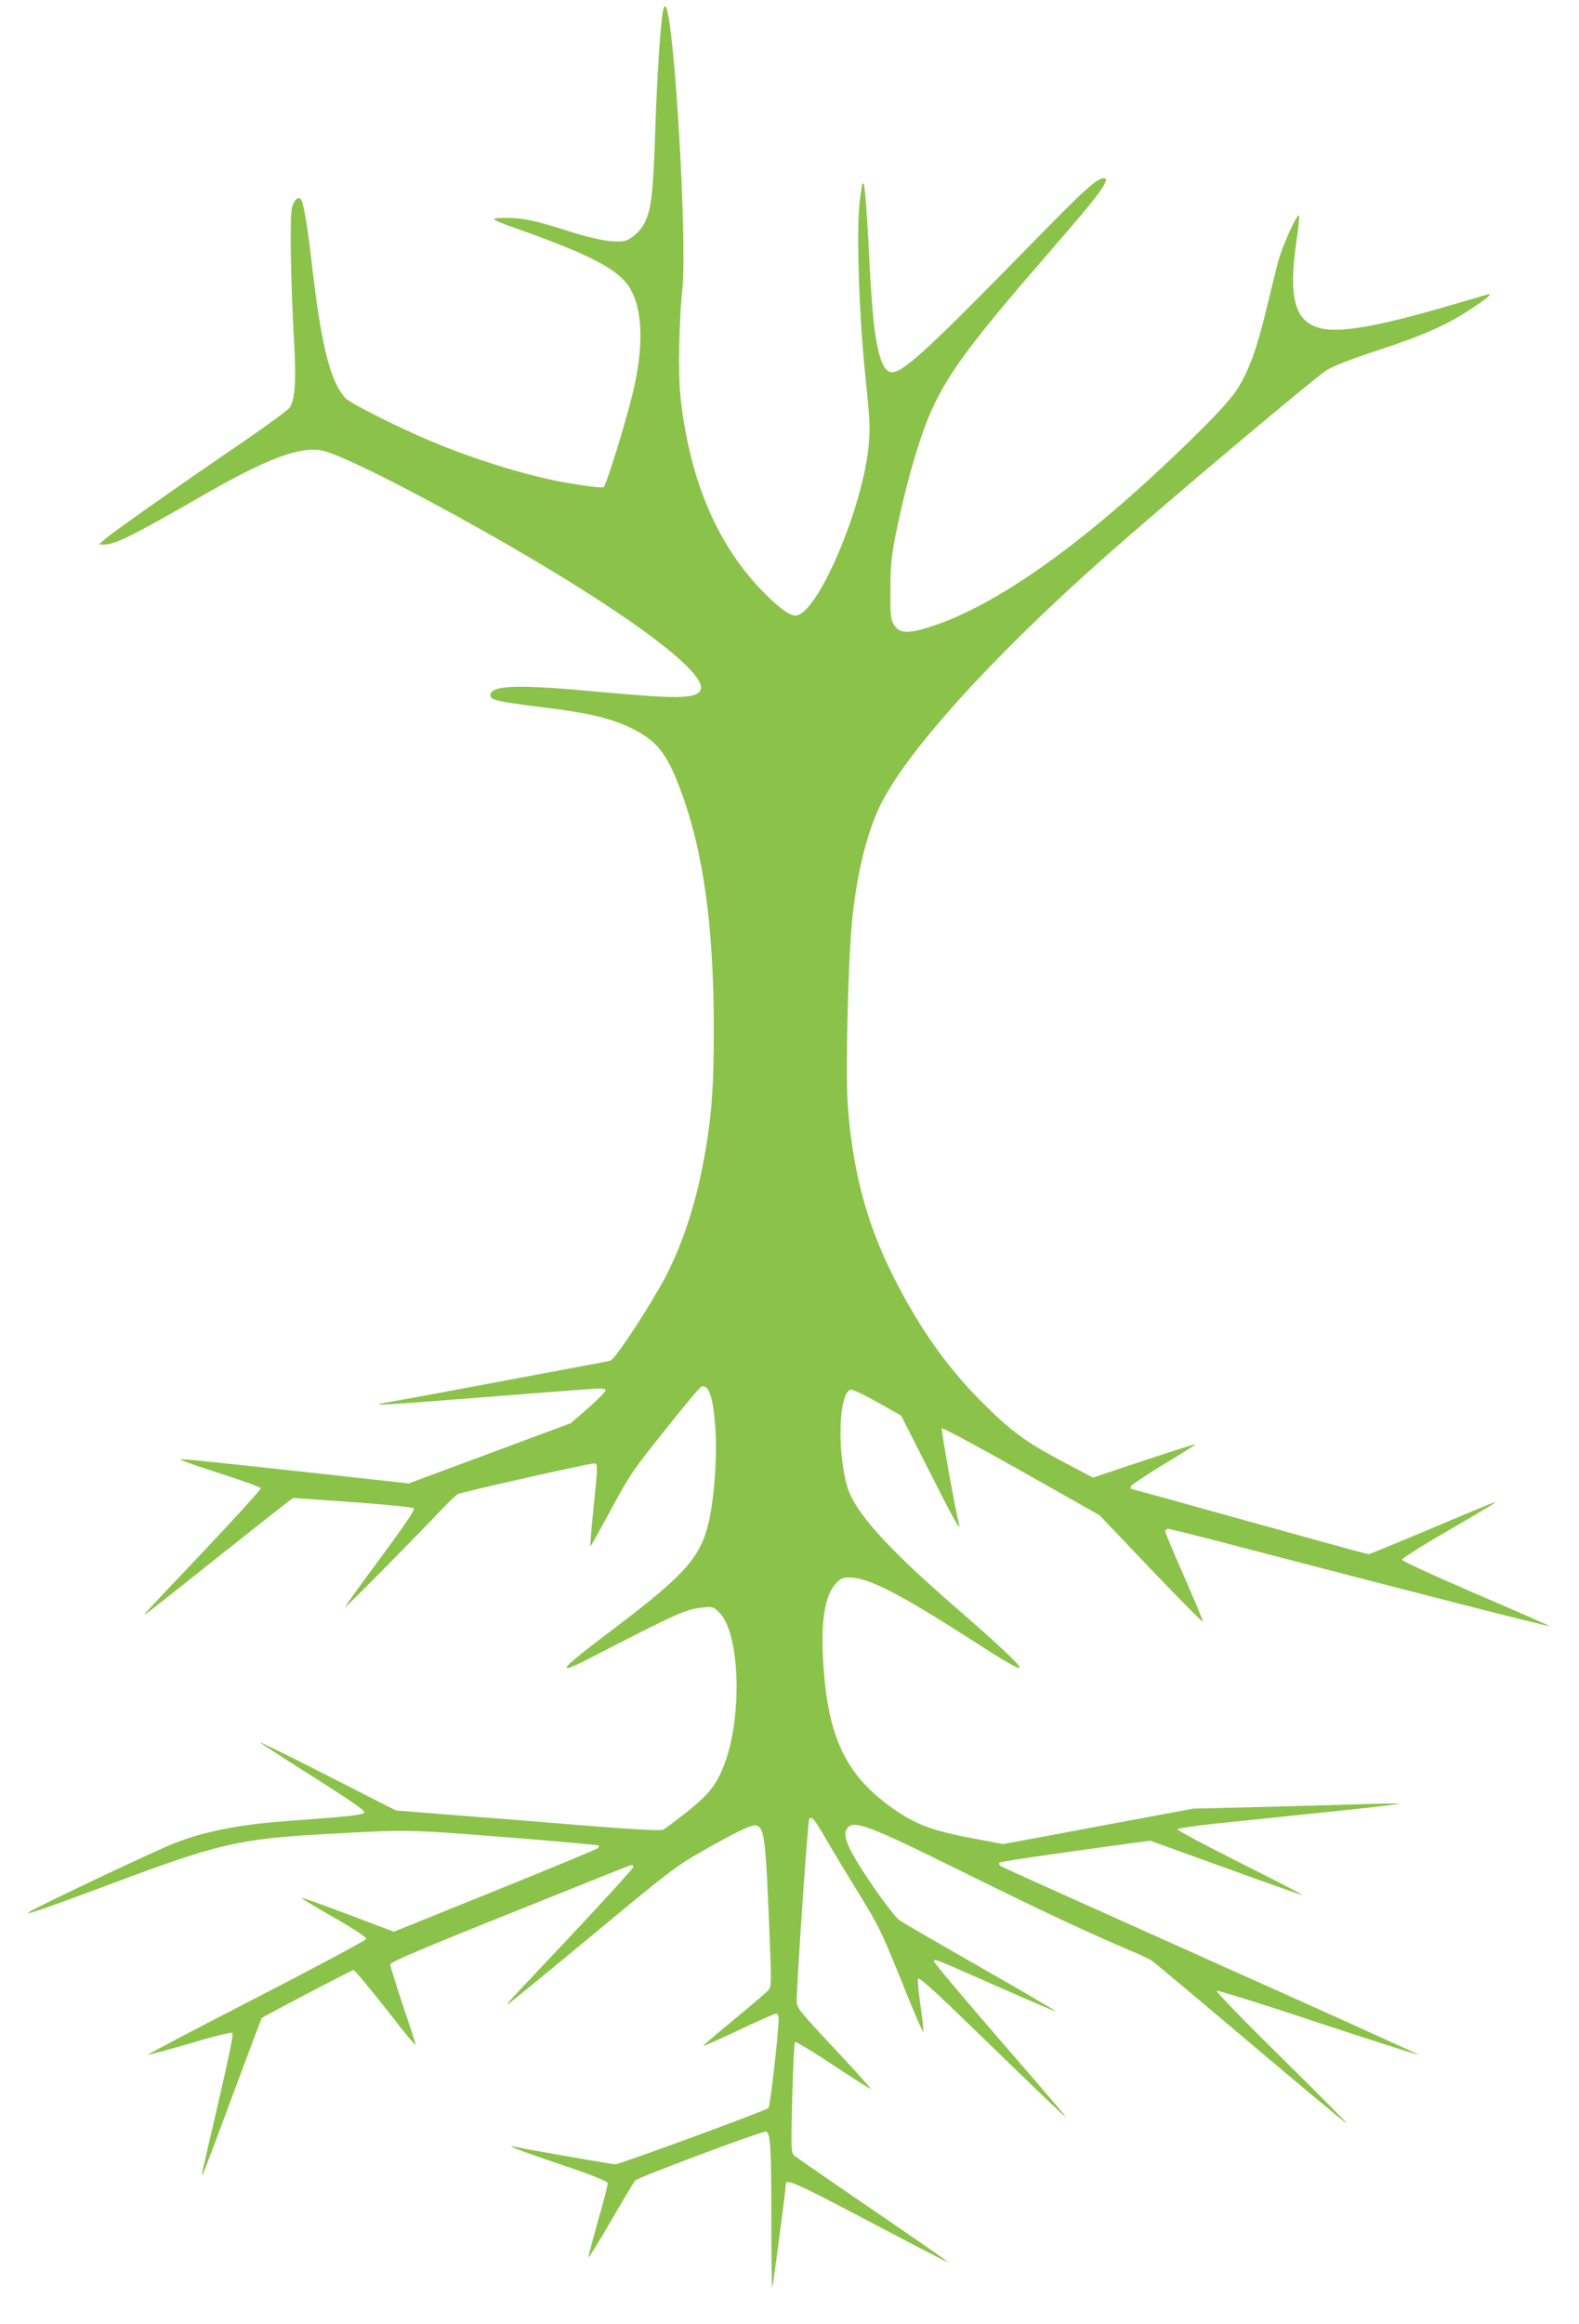 <?xml version="1.0" standalone="no"?>
<!DOCTYPE svg PUBLIC "-//W3C//DTD SVG 20010904//EN"
 "http://www.w3.org/TR/2001/REC-SVG-20010904/DTD/svg10.dtd">
<svg version="1.0" xmlns="http://www.w3.org/2000/svg"
 width="870pt" height="1280pt" viewBox="0 0 870 1280"
 preserveAspectRatio="xMidYMid meet">
<g transform="translate(0,1280) scale(0.1,-0.1)"
fill="#8bc34a" stroke="none">
<path d="M3657 12755 c-15 -37 -37 -369 -47 -680 -11 -342 -21 -428 -59 -503
-23 -45 -71 -89 -108 -98 -51 -13 -161 5 -301 50 -194 62 -259 76 -355 76
-101 -1 -98 -3 121 -81 325 -117 476 -194 544 -279 90 -114 101 -334 32 -615
-41 -166 -146 -504 -158 -508 -14 -5 -111 7 -231 29 -199 37 -485 125 -720
224 -181 76 -444 208 -471 237 -85 90 -136 296 -189 768 -18 159 -42 305 -55
324 -14 24 -38 4 -51 -41 -13 -50 -8 -397 11 -734 13 -222 6 -323 -24 -369 -9
-13 -123 -97 -253 -186 -357 -243 -719 -499 -761 -535 l-37 -33 30 0 c57 -1
163 52 540 269 354 204 535 272 658 249 92 -17 469 -205 907 -452 752 -425
1229 -776 1179 -869 -25 -47 -130 -48 -561 -8 -442 41 -588 37 -596 -16 -4
-29 35 -38 292 -70 248 -30 372 -60 482 -113 146 -72 198 -138 277 -351 122
-329 179 -740 180 -1295 0 -314 -10 -469 -44 -670 -44 -262 -107 -469 -203
-670 -69 -143 -293 -490 -323 -499 -10 -3 -166 -32 -348 -66 -181 -34 -460
-86 -619 -116 -159 -29 -293 -54 -299 -54 -6 0 -8 -2 -5 -5 3 -3 146 6 319 20
397 31 832 65 883 68 22 1 41 -3 43 -9 2 -6 -40 -50 -94 -97 l-98 -85 -446
-166 -447 -166 -553 61 c-693 75 -711 77 -702 68 5 -4 104 -38 222 -76 118
-38 216 -74 218 -79 2 -6 -135 -157 -304 -336 -169 -178 -317 -335 -328 -348
-26 -31 -12 -20 410 316 187 148 354 280 370 292 l30 22 328 -23 c180 -13 332
-28 338 -34 7 -7 -53 -95 -185 -274 -108 -145 -196 -268 -196 -272 0 -7 362
359 535 541 39 41 78 78 87 83 20 11 722 169 750 169 23 0 23 1 -2 -249 -12
-112 -19 -205 -17 -207 2 -2 52 88 112 199 102 190 119 216 297 438 103 131
194 239 202 242 39 15 64 -52 76 -208 13 -149 -1 -372 -30 -515 -44 -212 -123
-304 -537 -617 -205 -155 -259 -201 -250 -210 4 -3 42 12 85 33 544 280 566
290 669 301 49 5 54 4 87 -29 115 -115 128 -588 22 -848 -43 -106 -83 -155
-202 -250 -61 -48 -120 -92 -130 -97 -13 -7 -154 1 -434 23 -228 19 -555 45
-727 58 l-312 25 -377 192 c-207 106 -375 188 -371 183 3 -5 134 -90 291 -189
188 -119 285 -185 283 -195 -2 -16 -47 -21 -432 -50 -260 -19 -450 -57 -613
-121 -134 -54 -817 -378 -809 -385 6 -6 109 30 447 156 611 229 716 253 1215
280 430 24 431 24 968 -18 280 -22 511 -43 515 -46 3 -4 1 -10 -4 -15 -5 -5
-260 -111 -567 -235 l-557 -225 -251 95 c-138 52 -253 93 -256 91 -2 -3 77
-51 177 -108 116 -66 180 -109 178 -118 -2 -7 -274 -153 -606 -324 -331 -170
-601 -312 -598 -314 2 -2 106 26 231 62 139 42 230 64 236 58 6 -6 -24 -150
-76 -374 -103 -444 -98 -418 -86 -399 5 8 79 203 164 434 86 230 157 419 159
421 11 11 497 265 506 265 6 0 81 -90 168 -200 138 -177 174 -220 174 -208 0
2 -31 98 -70 213 -38 115 -70 217 -70 226 0 12 158 80 648 276 356 143 658
264 670 268 19 5 23 3 20 -9 -2 -12 -250 -281 -628 -680 -41 -43 -70 -77 -63
-75 7 2 215 173 464 379 427 354 459 379 607 464 199 113 276 149 300 142 44
-14 51 -72 72 -604 11 -266 10 -285 -6 -303 -10 -11 -95 -84 -190 -162 -95
-78 -171 -143 -169 -145 2 -2 90 37 195 87 106 50 199 91 206 91 10 0 14 -12
14 -37 -2 -80 -46 -473 -56 -483 -14 -14 -819 -310 -844 -310 -18 0 -481 81
-550 96 -70 16 15 -18 247 -96 172 -58 259 -93 261 -103 2 -8 -22 -102 -53
-208 -30 -106 -54 -197 -53 -201 2 -5 57 84 123 198 66 114 127 215 135 225
16 17 688 269 719 269 26 0 31 -84 31 -508 0 -196 2 -353 5 -350 4 4 75 542
75 570 0 30 67 0 427 -190 219 -115 414 -217 433 -226 l35 -17 -29 23 c-17 13
-203 142 -415 286 -212 145 -394 271 -405 280 -17 16 -18 33 -11 317 4 165 11
304 15 308 4 5 99 -52 211 -127 112 -74 205 -133 207 -131 2 2 -88 103 -202
224 -196 210 -206 222 -206 260 0 106 61 996 69 1004 15 15 26 2 97 -120 38
-65 119 -200 182 -301 104 -170 121 -205 230 -475 64 -161 118 -285 119 -277
2 8 -5 76 -16 150 -12 82 -16 139 -11 144 6 6 117 -95 282 -256 431 -418 528
-511 528 -504 0 3 -164 195 -365 426 -201 232 -363 425 -360 430 7 12 -8 18
359 -144 170 -75 310 -135 312 -133 3 2 -184 111 -413 242 -230 131 -432 248
-448 260 -33 25 -159 199 -235 325 -58 96 -74 150 -53 179 35 51 112 22 663
-251 407 -201 665 -322 905 -424 50 -20 101 -45 115 -55 14 -10 259 -215 545
-457 286 -242 522 -438 524 -436 3 2 -159 166 -360 363 -200 197 -360 362
-356 367 4 4 256 -74 558 -175 303 -100 553 -180 555 -178 3 2 -512 235 -1143
517 -632 283 -1154 518 -1161 523 -7 6 -9 14 -5 18 7 7 234 40 714 106 l117
15 408 -147 c225 -82 418 -150 429 -152 11 -2 -140 77 -335 174 -195 98 -353
182 -352 188 1 5 97 20 214 32 117 12 390 40 607 63 217 22 397 43 400 45 2 3
-67 3 -155 0 -87 -3 -343 -10 -569 -16 l-410 -10 -430 -80 c-236 -44 -472 -88
-524 -98 l-95 -17 -170 32 c-228 43 -319 78 -456 178 -250 183 -346 399 -366
826 -10 204 14 336 70 397 28 31 38 35 78 35 105 -2 273 -88 668 -342 196
-126 260 -163 268 -155 9 9 -111 122 -358 337 -367 318 -548 518 -590 655 -58
190 -50 514 15 539 9 4 70 -24 148 -68 l132 -74 150 -296 c140 -277 181 -351
169 -302 -27 111 -100 521 -94 527 4 5 201 -101 438 -235 l430 -243 283 -297
c156 -164 285 -294 287 -289 1 4 -45 115 -103 247 -58 131 -105 244 -105 251
0 7 8 13 17 13 9 0 240 -58 512 -130 793 -207 1585 -410 1588 -406 2 2 -180
82 -404 178 -235 101 -408 181 -408 188 0 7 113 79 252 159 138 80 255 150
259 154 12 11 2 7 -364 -147 -178 -75 -327 -136 -332 -136 -5 0 -300 81 -656
180 -356 99 -648 180 -650 180 -2 0 -4 6 -4 13 0 6 81 61 180 121 100 60 179
110 177 112 -2 2 -130 -39 -284 -90 l-281 -94 -168 89 c-207 110 -285 168
-445 328 -195 196 -345 409 -490 697 -145 288 -223 584 -248 942 -13 176 2
788 24 1012 26 256 78 472 152 628 139 294 620 826 1248 1381 347 307 1151
983 1216 1023 39 24 141 63 291 112 246 81 378 140 513 231 88 59 113 82 79
73 -10 -3 -121 -36 -246 -72 -353 -102 -557 -138 -662 -116 -151 31 -190 163
-142 487 10 67 16 128 14 135 -8 21 -94 -169 -117 -257 -11 -44 -41 -165 -66
-268 -50 -208 -97 -336 -156 -427 -48 -74 -152 -184 -382 -402 -504 -477 -952
-790 -1293 -904 -138 -46 -189 -45 -219 6 -18 32 -20 51 -19 195 1 138 5 181
32 315 59 287 133 538 203 689 91 195 224 373 636 847 212 244 286 335 307
378 14 28 14 31 0 34 -31 7 -105 -58 -354 -313 -617 -631 -751 -755 -816 -755
-33 0 -59 45 -78 134 -22 103 -34 231 -51 581 -9 171 -20 314 -26 320 -6 6 -9
6 -9 0 0 -6 -5 -37 -10 -70 -23 -137 -10 -607 26 -965 27 -261 29 -302 21
-395 -29 -347 -285 -945 -404 -945 -36 0 -99 48 -194 147 -245 258 -392 613
-440 1061 -13 123 -8 416 11 592 27 259 -43 1458 -90 1549 -6 10 -8 10 -13 -4z"/>
</g>
</svg>
